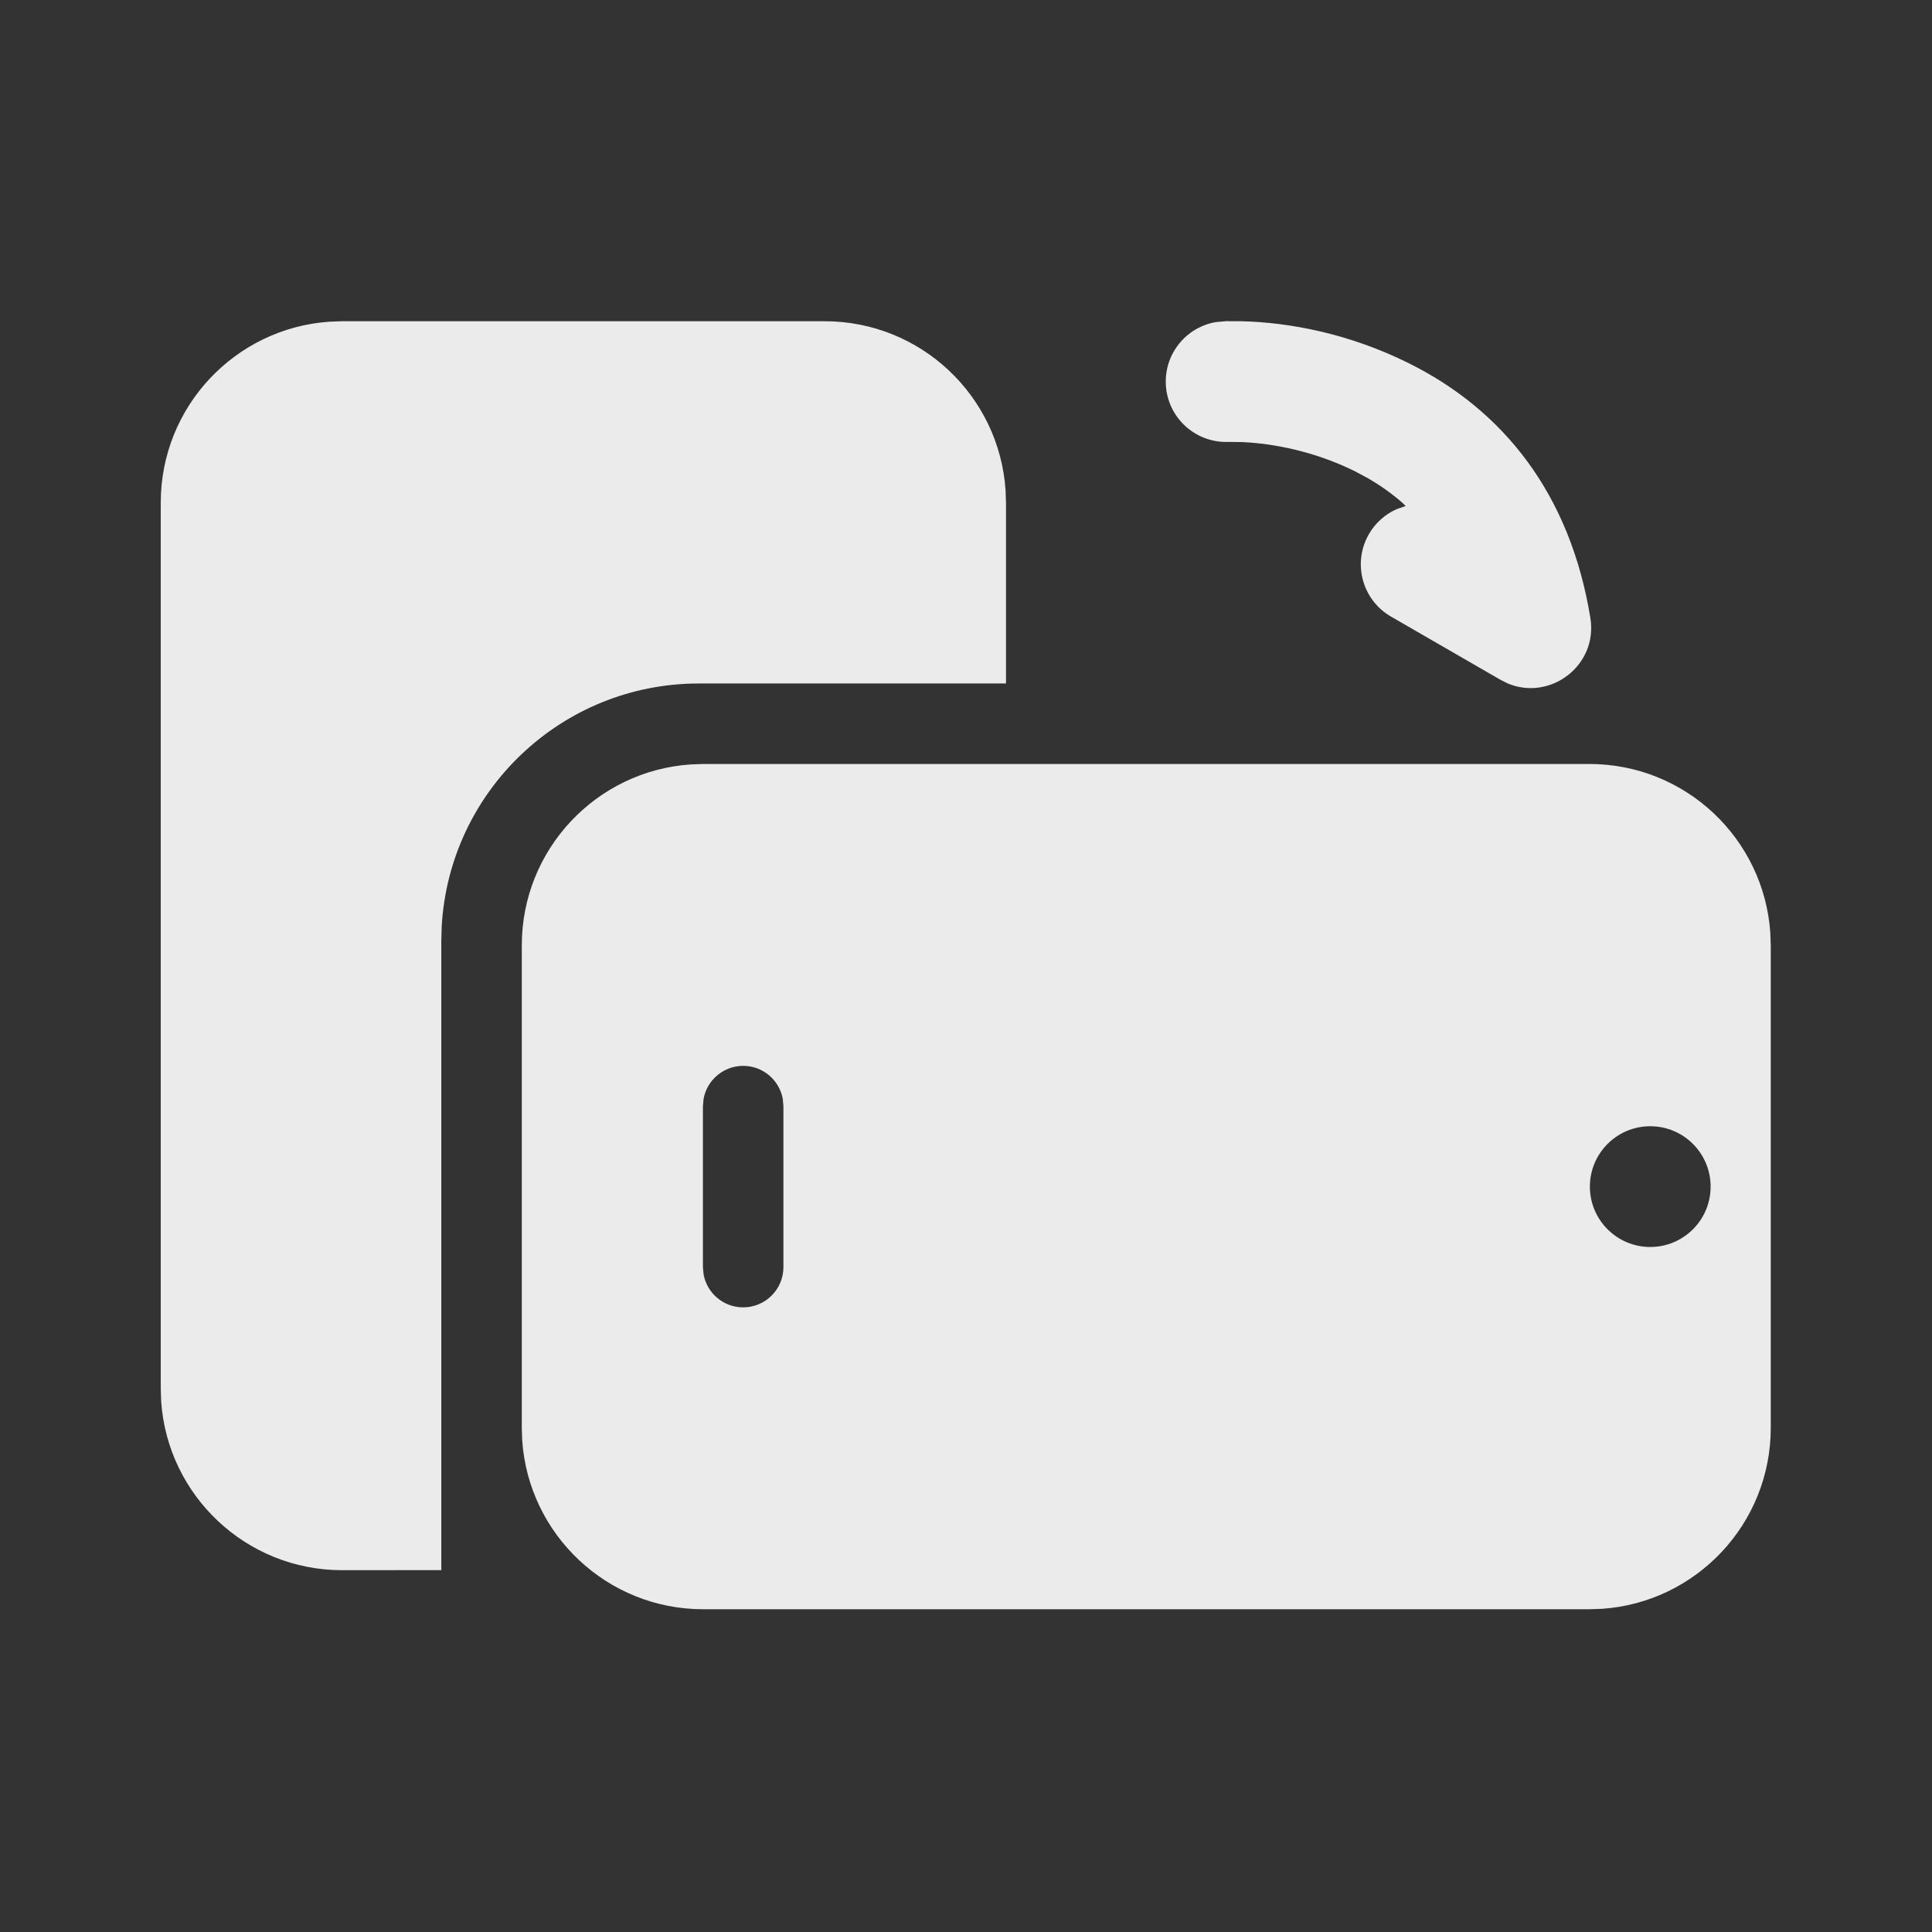 <?xml version="1.0" encoding="UTF-8"?>
<svg width="48px" height="48px" viewBox="0 0 48 48" version="1.1" xmlns="http://www.w3.org/2000/svg" xmlns:xlink="http://www.w3.org/1999/xlink">
    <rect x="0" y="0" width="48" height="48" fill="#333333" stroke="none"/>
    <title>ic_landscape_filled</title>
    <g id="页面-1" stroke="none" stroke-width="1" fill="none" fill-rule="evenodd" opacity="0.9">
        <g id="横屏提示_中文" transform="translate(-156, -334)" fill="#FFFFFF" fill-rule="nonzero">
            <g id="ic_landscape_filled" transform="translate(156, 334)">
                <rect id="矩形" opacity="0" x="0" y="0" width="48" height="48"></rect>
                <path d="M39.488,18.981 C41.873,18.981 43.825,20.834 43.983,23.179 L43.994,23.487 L43.994,35.475 C43.994,37.86 42.141,39.812 39.796,39.971 L39.488,39.981 L17.47,39.981 C15.085,39.981 13.133,38.128 12.974,35.784 L12.964,35.475 L12.964,23.487 C12.964,21.103 14.817,19.15 17.161,18.992 L17.47,18.981 L39.488,18.981 Z M20.488,7.981 C22.873,7.981 24.825,9.834 24.983,12.179 L24.994,12.487 L24.994,16.981 L17.364,16.981 C13.951,16.981 11.162,19.652 10.974,23.018 L10.964,23.381 L10.964,39.009 L8.5,39.011 C6.115,39.011 4.163,37.158 4.004,34.814 L3.994,34.505 L3.994,12.487 C3.994,10.103 5.847,8.15 8.191,7.992 L8.5,7.981 L20.488,7.981 Z M18.464,26.481 C17.973,26.481 17.565,26.835 17.48,27.302 L17.464,27.481 L17.464,31.481 L17.48,31.661 C17.565,32.128 17.973,32.481 18.464,32.481 C19.016,32.481 19.464,32.034 19.464,31.481 L19.464,27.481 L19.448,27.302 C19.363,26.835 18.955,26.481 18.464,26.481 Z M41,27.981 C40.172,27.981 39.5,28.653 39.5,29.481 C39.5,30.309 40.172,30.981 41,30.981 C41.828,30.981 42.5,30.309 42.5,29.481 C42.5,28.653 41.828,27.981 41,27.981 Z M30.848,7.981 C32.047,8.011 33.514,8.289 34.981,9.014 C37.362,10.19 39.011,12.28 39.512,15.351 C39.704,16.53 38.521,17.42 37.466,16.983 L37.281,16.891 L34.559,15.319 C33.842,14.905 33.596,13.988 34.01,13.27 C34.176,12.983 34.422,12.772 34.704,12.648 L34.924,12.571 L34.842,12.492 C34.578,12.26 34.288,12.055 33.974,11.875 L33.652,11.703 C32.667,11.217 31.638,11.015 30.844,10.983 L30.521,10.979 C29.693,11.011 28.996,10.366 28.964,9.538 C28.935,8.779 29.475,8.13 30.203,8.003 L30.459,7.98 L30.848,7.981 Z" id="形状结合"></path>
            </g>
        </g>
    </g>
</svg>